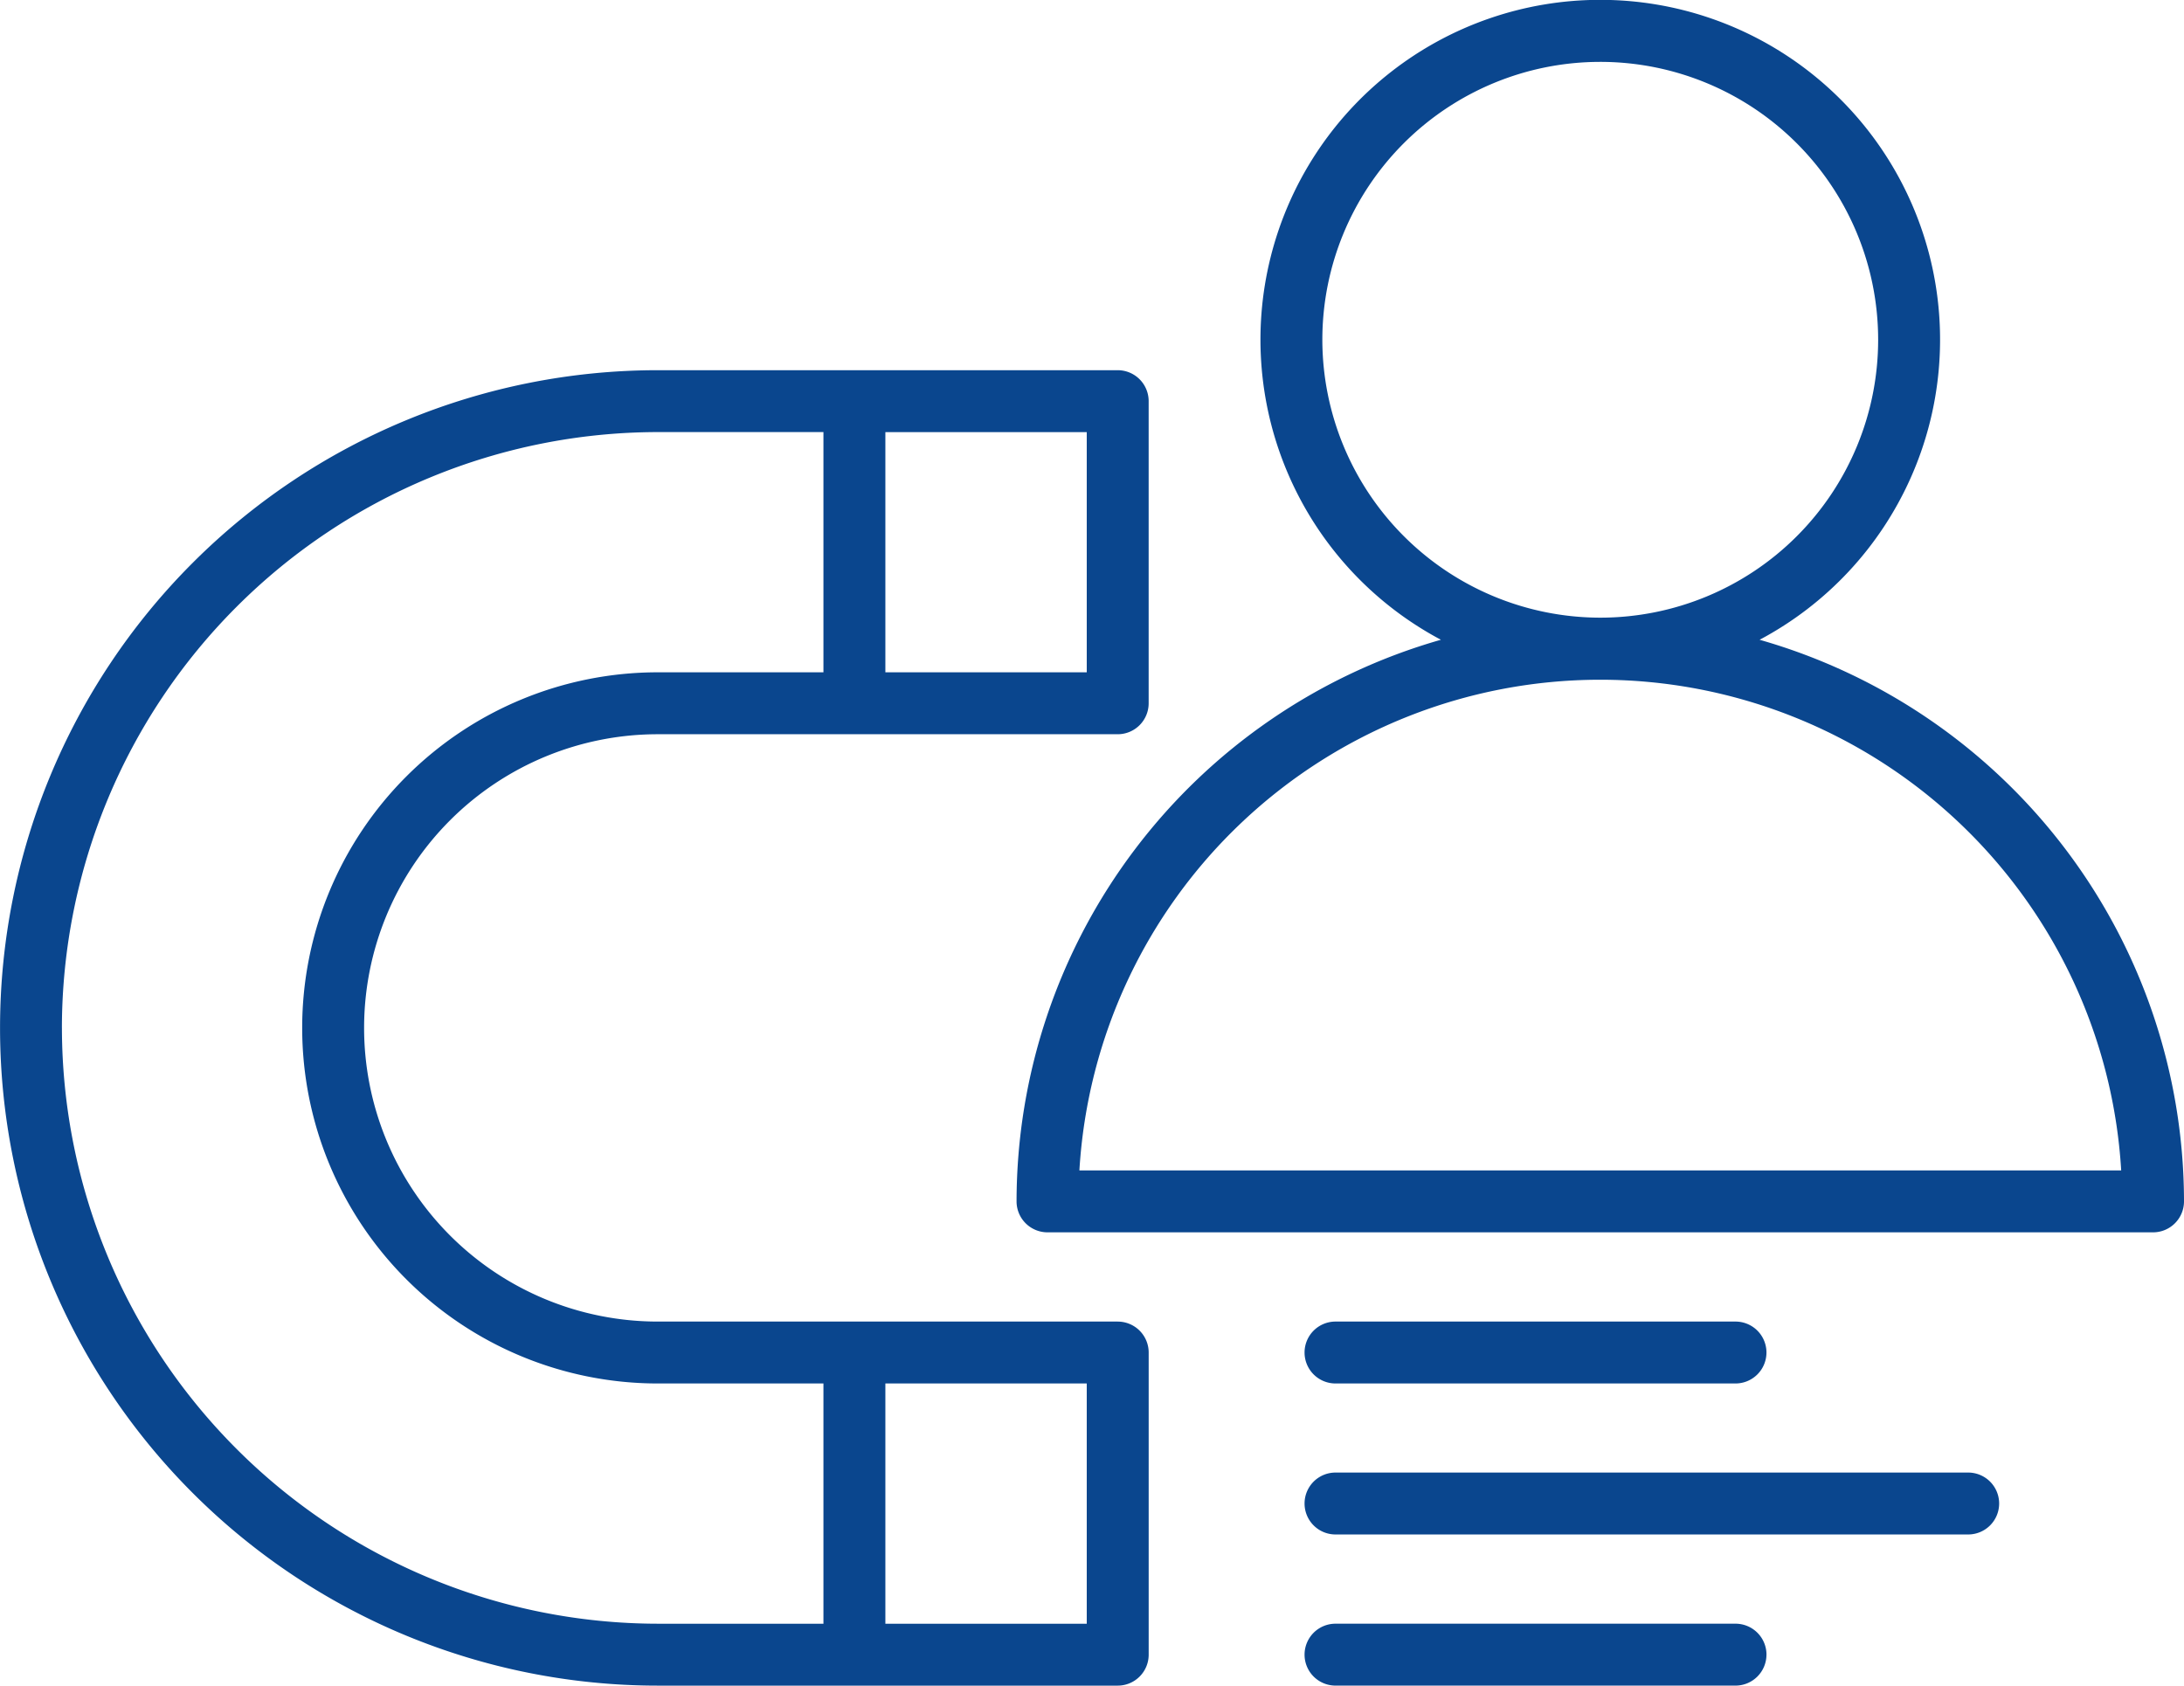 <svg xmlns="http://www.w3.org/2000/svg" width="91.729" height="70.799" viewBox="0 0 91.729 70.799"><g transform="translate(-3.135 -16.601)"><path d="M51.079,70.109H31.762a12.334,12.334,0,1,1,0-24.669H51.079a1.3,1.3,0,0,0,1.3-1.3V31.45a1.3,1.3,0,0,0-1.3-1.3H31.762a27.625,27.625,0,0,0,0,55.25H51.08a1.3,1.3,0,0,0,1.3-1.3V71.41a1.3,1.3,0,0,0-1.3-1.3Zm-1.3-27.269H41.321V32.75h8.458ZM6.735,57.771A25.053,25.053,0,0,1,31.762,32.749H38.72v10.09H31.762a14.935,14.935,0,0,0,0,29.87h6.958V82.8H31.763A25.055,25.055,0,0,1,6.736,57.772ZM49.779,82.8H41.321V72.708h8.458ZM78.04,41.472a14.272,14.272,0,1,0-13.386,0A24.562,24.562,0,0,0,46.831,65.061a1.3,1.3,0,0,0,1.3,1.3H94.564a1.3,1.3,0,0,0,1.3-1.3A24.56,24.56,0,0,0,78.04,41.473Zm-18.366-12.6A11.672,11.672,0,1,1,71.348,40.544,11.687,11.687,0,0,1,59.674,28.875ZM49.47,63.761a21.917,21.917,0,0,1,43.756,0Zm9.457,7.648a1.3,1.3,0,0,1,1.3-1.3h16.8a1.3,1.3,0,0,1,0,2.6h-16.8a1.3,1.3,0,0,1-1.3-1.3Zm19.4,12.69a1.3,1.3,0,0,1-1.3,1.3h-16.8a1.3,1.3,0,0,1,0-2.6h16.8A1.3,1.3,0,0,1,78.328,84.1ZM88.1,77.751a1.3,1.3,0,0,1-1.3,1.3H60.227a1.3,1.3,0,0,1,0-2.6H86.8A1.3,1.3,0,0,1,88.1,77.751Z" transform="translate(-1 2)" fill="#0a468e"/></g></svg>